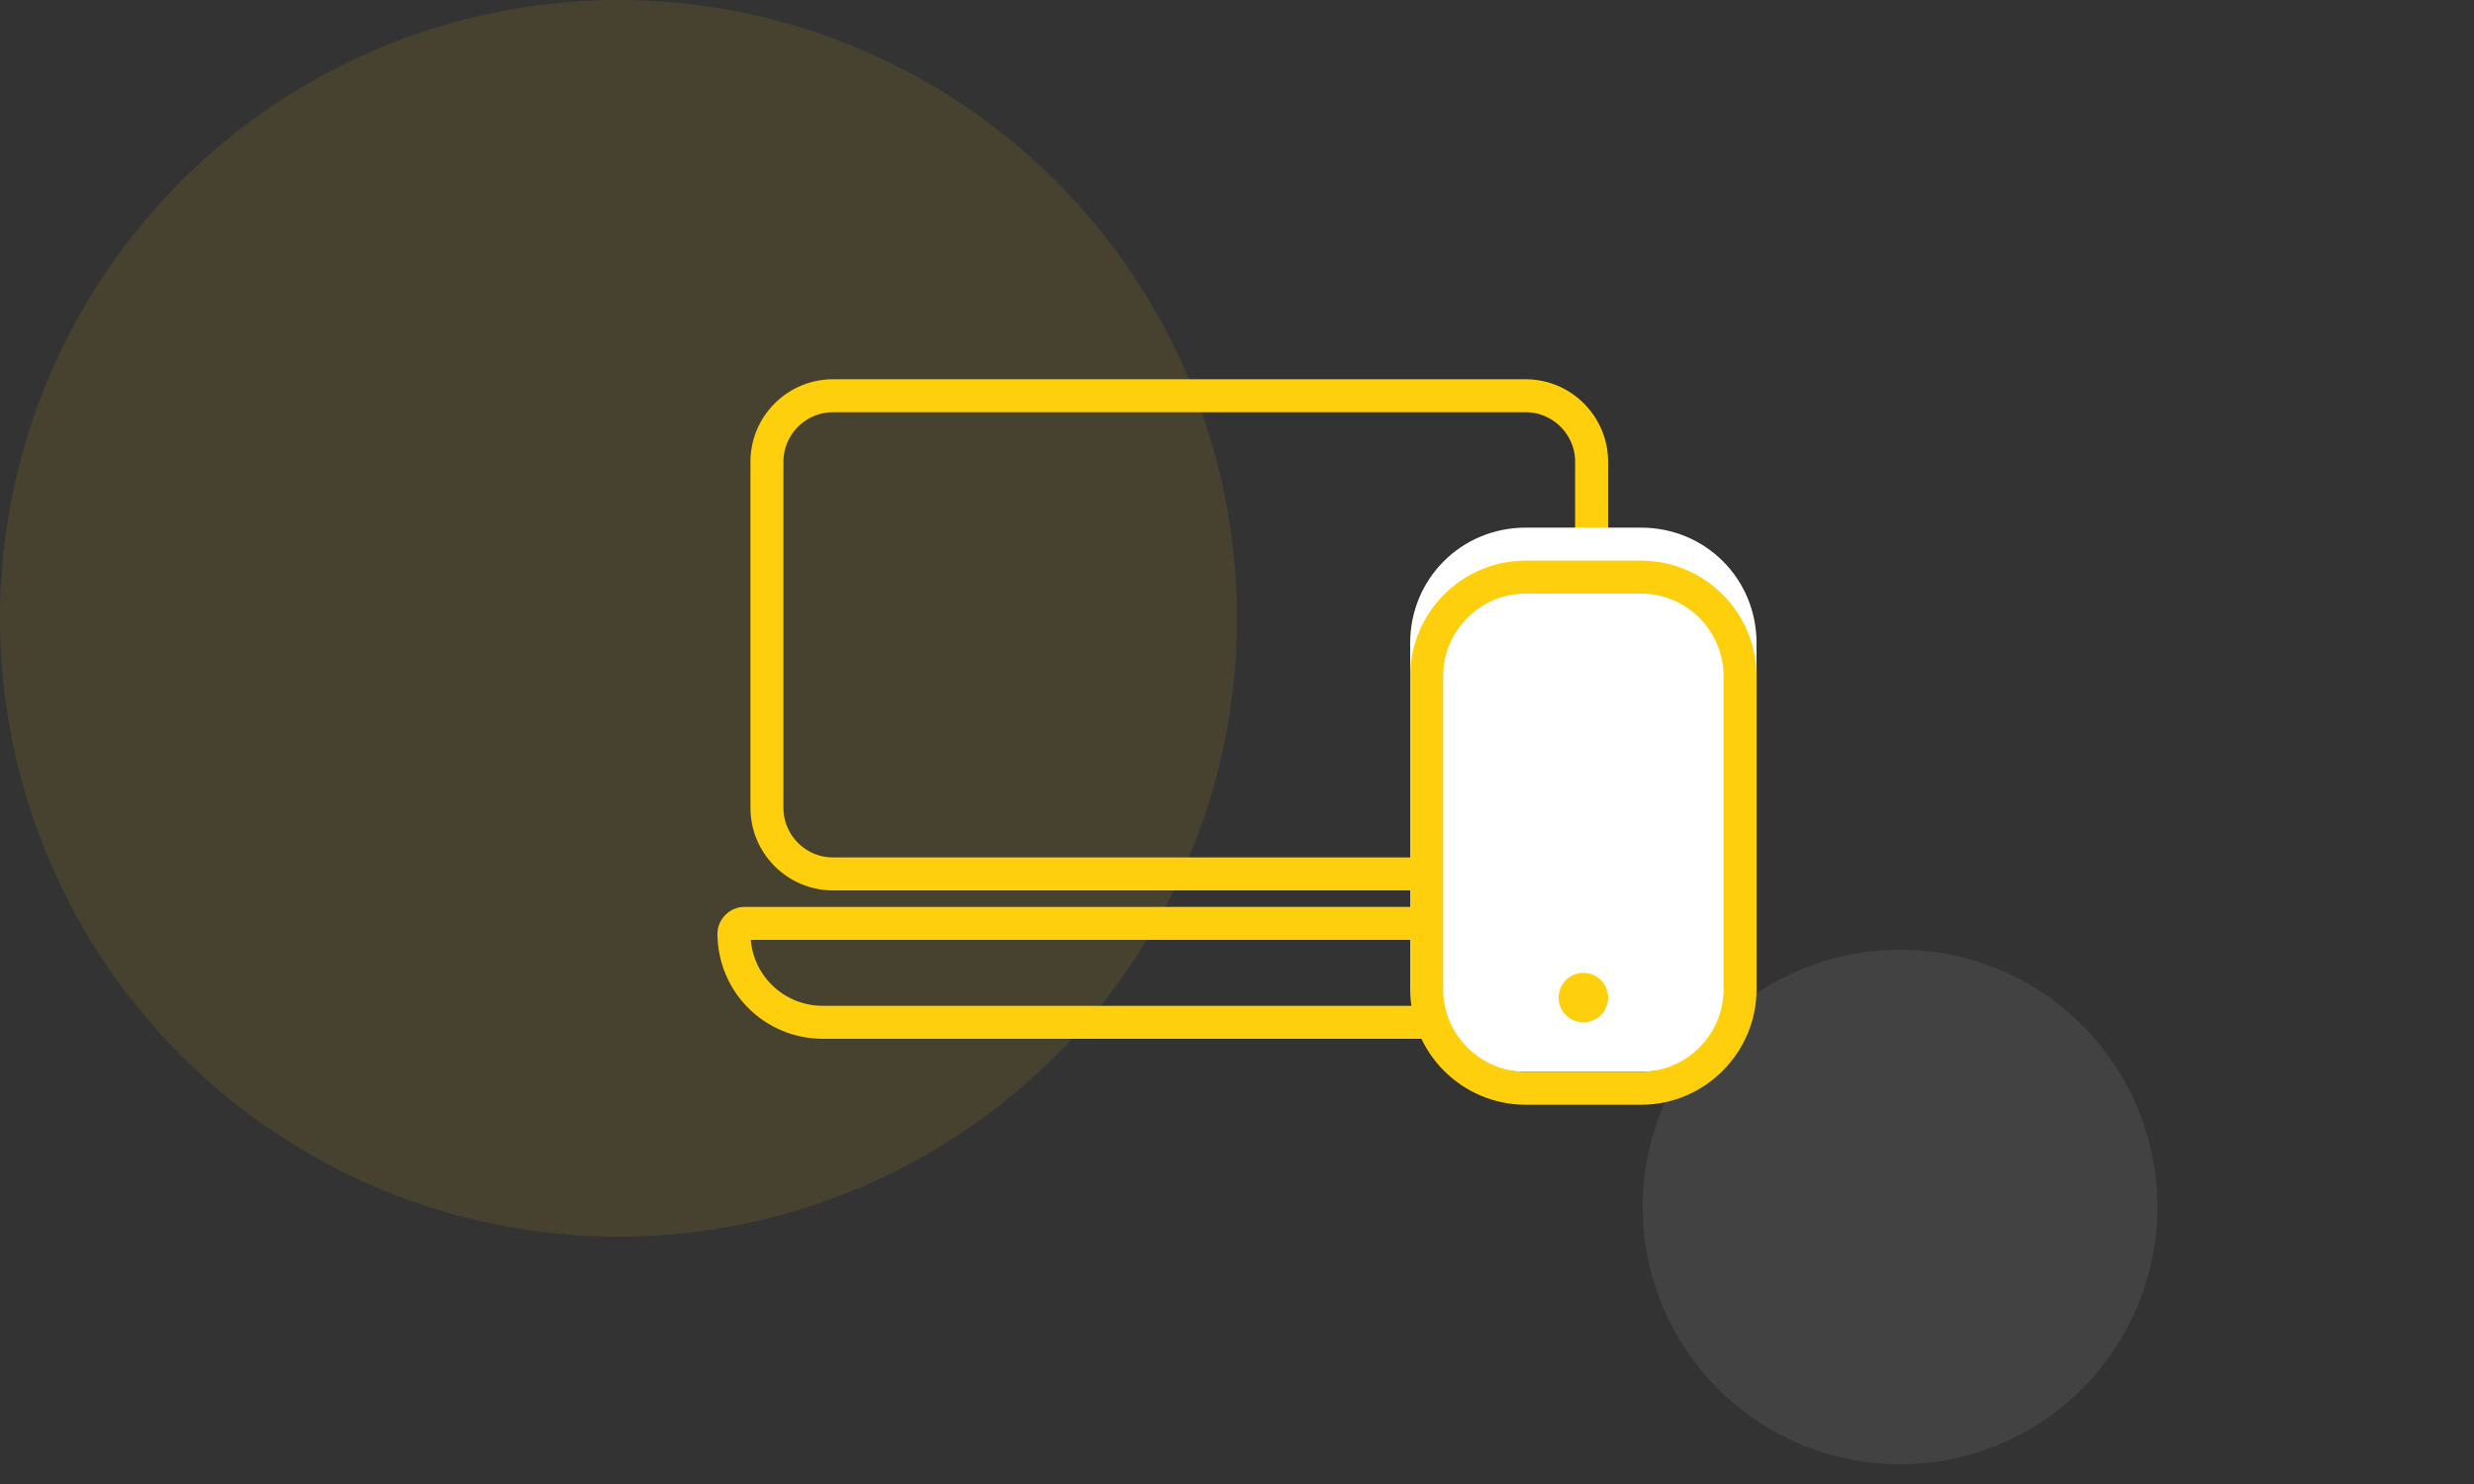 <?xml version="1.0" encoding="utf-8"?>
<!-- Generator: Adobe Illustrator 25.1.0, SVG Export Plug-In . SVG Version: 6.00 Build 0)  -->
<svg version="1.1" id="Calque_1" xmlns="http://www.w3.org/2000/svg" xmlns:xlink="http://www.w3.org/1999/xlink" x="0px" y="0px"
	 viewBox="0 0 150 90" style="enable-background:new 0 0 150 90;" xml:space="preserve">
<rect x="0" y="0" width="150" height="90" fill="#333333" stroke="none"/>
<style type="text/css">
	.st0{opacity:0.17;fill:#919191;enable-background:new    ;}
	.st1{fill:none;}
	.st2{fill:none;stroke:#FECF0D;stroke-width:2;}
	.st3{fill:#FFFFFF;}
	.st4{fill:none;stroke:#FECF0D;stroke-width:2;stroke-linecap:round;}
	.st5{fill:#FECF0D;}
	.st6{opacity:0.1;fill:#FECF0D;enable-background:new    ;}
</style>
<g id="Groupe_92" transform="translate(-308 -357)">
	<circle id="Ellipse_8" class="st0" cx="423.2" cy="430.2" r="15.6"/>
	<g>
		<g id="Rectangle_7" transform="translate(348 425)">
			<path class="st1" d="M3.5-13h48l0,0v8l0,0h-40C7.1-5,3.5-8.6,3.5-13L3.5-13L3.5-13z"/>
			<path class="st2" d="M5.1-12h44.8c0.3,0,0.6,0.3,0.6,0.6v4.8c0,0.3-0.3,0.6-0.6,0.6h-40c-3,0-5.4-2.4-5.4-5.4l0,0
				C4.5-11.7,4.8-12,5.1-12L5.1-12z"/>
		</g>
		<g id="Rectangle_6" transform="translate(350 393)">
			<path class="st1" d="M8.5-13h42c2.8,0,5,2.2,5,5v21c0,2.8-2.2,5-5,5h-42c-2.8,0-5-2.2-5-5V-8C3.5-10.8,5.7-13,8.5-13z"/>
			<path class="st2" d="M8.5-12h42c2.2,0,4,1.8,4,4v21c0,2.2-1.8,4-4,4h-42c-2.2,0-4-1.8-4-4V-8C4.5-10.2,6.3-12,8.5-12z"/>
		</g>
		<path id="Rectangle_8" class="st3" d="M400.5,389h7c3.9,0,7,3.1,7,7v19c0,3.9-3.1,7-7,7h-7c-3.9,0-7-3.1-7-7v-19
			C393.5,392.1,396.6,389,400.5,389z"/>
		<g id="Rectangle_5" transform="translate(390 404)">
			<path class="st1" d="M10.5-13h7c3.9,0,7,3.1,7,7v19c0,3.9-3.1,7-7,7h-7c-3.9,0-7-3.1-7-7V-6C3.5-9.9,6.6-13,10.5-13z"/>
			<path class="st4" d="M10.5-12h7c3.3,0,6,2.7,6,6v19c0,3.3-2.7,6-6,6h-7c-3.3,0-6-2.7-6-6V-6C4.5-9.3,7.2-12,10.5-12z"/>
		</g>
		<circle id="Ellipse_6" class="st5" cx="404" cy="417.5" r="1.5"/>
	</g>
	<circle id="Ellipse_7" class="st6" cx="345.5" cy="394.5" r="37.5"/>
</g>
</svg>
